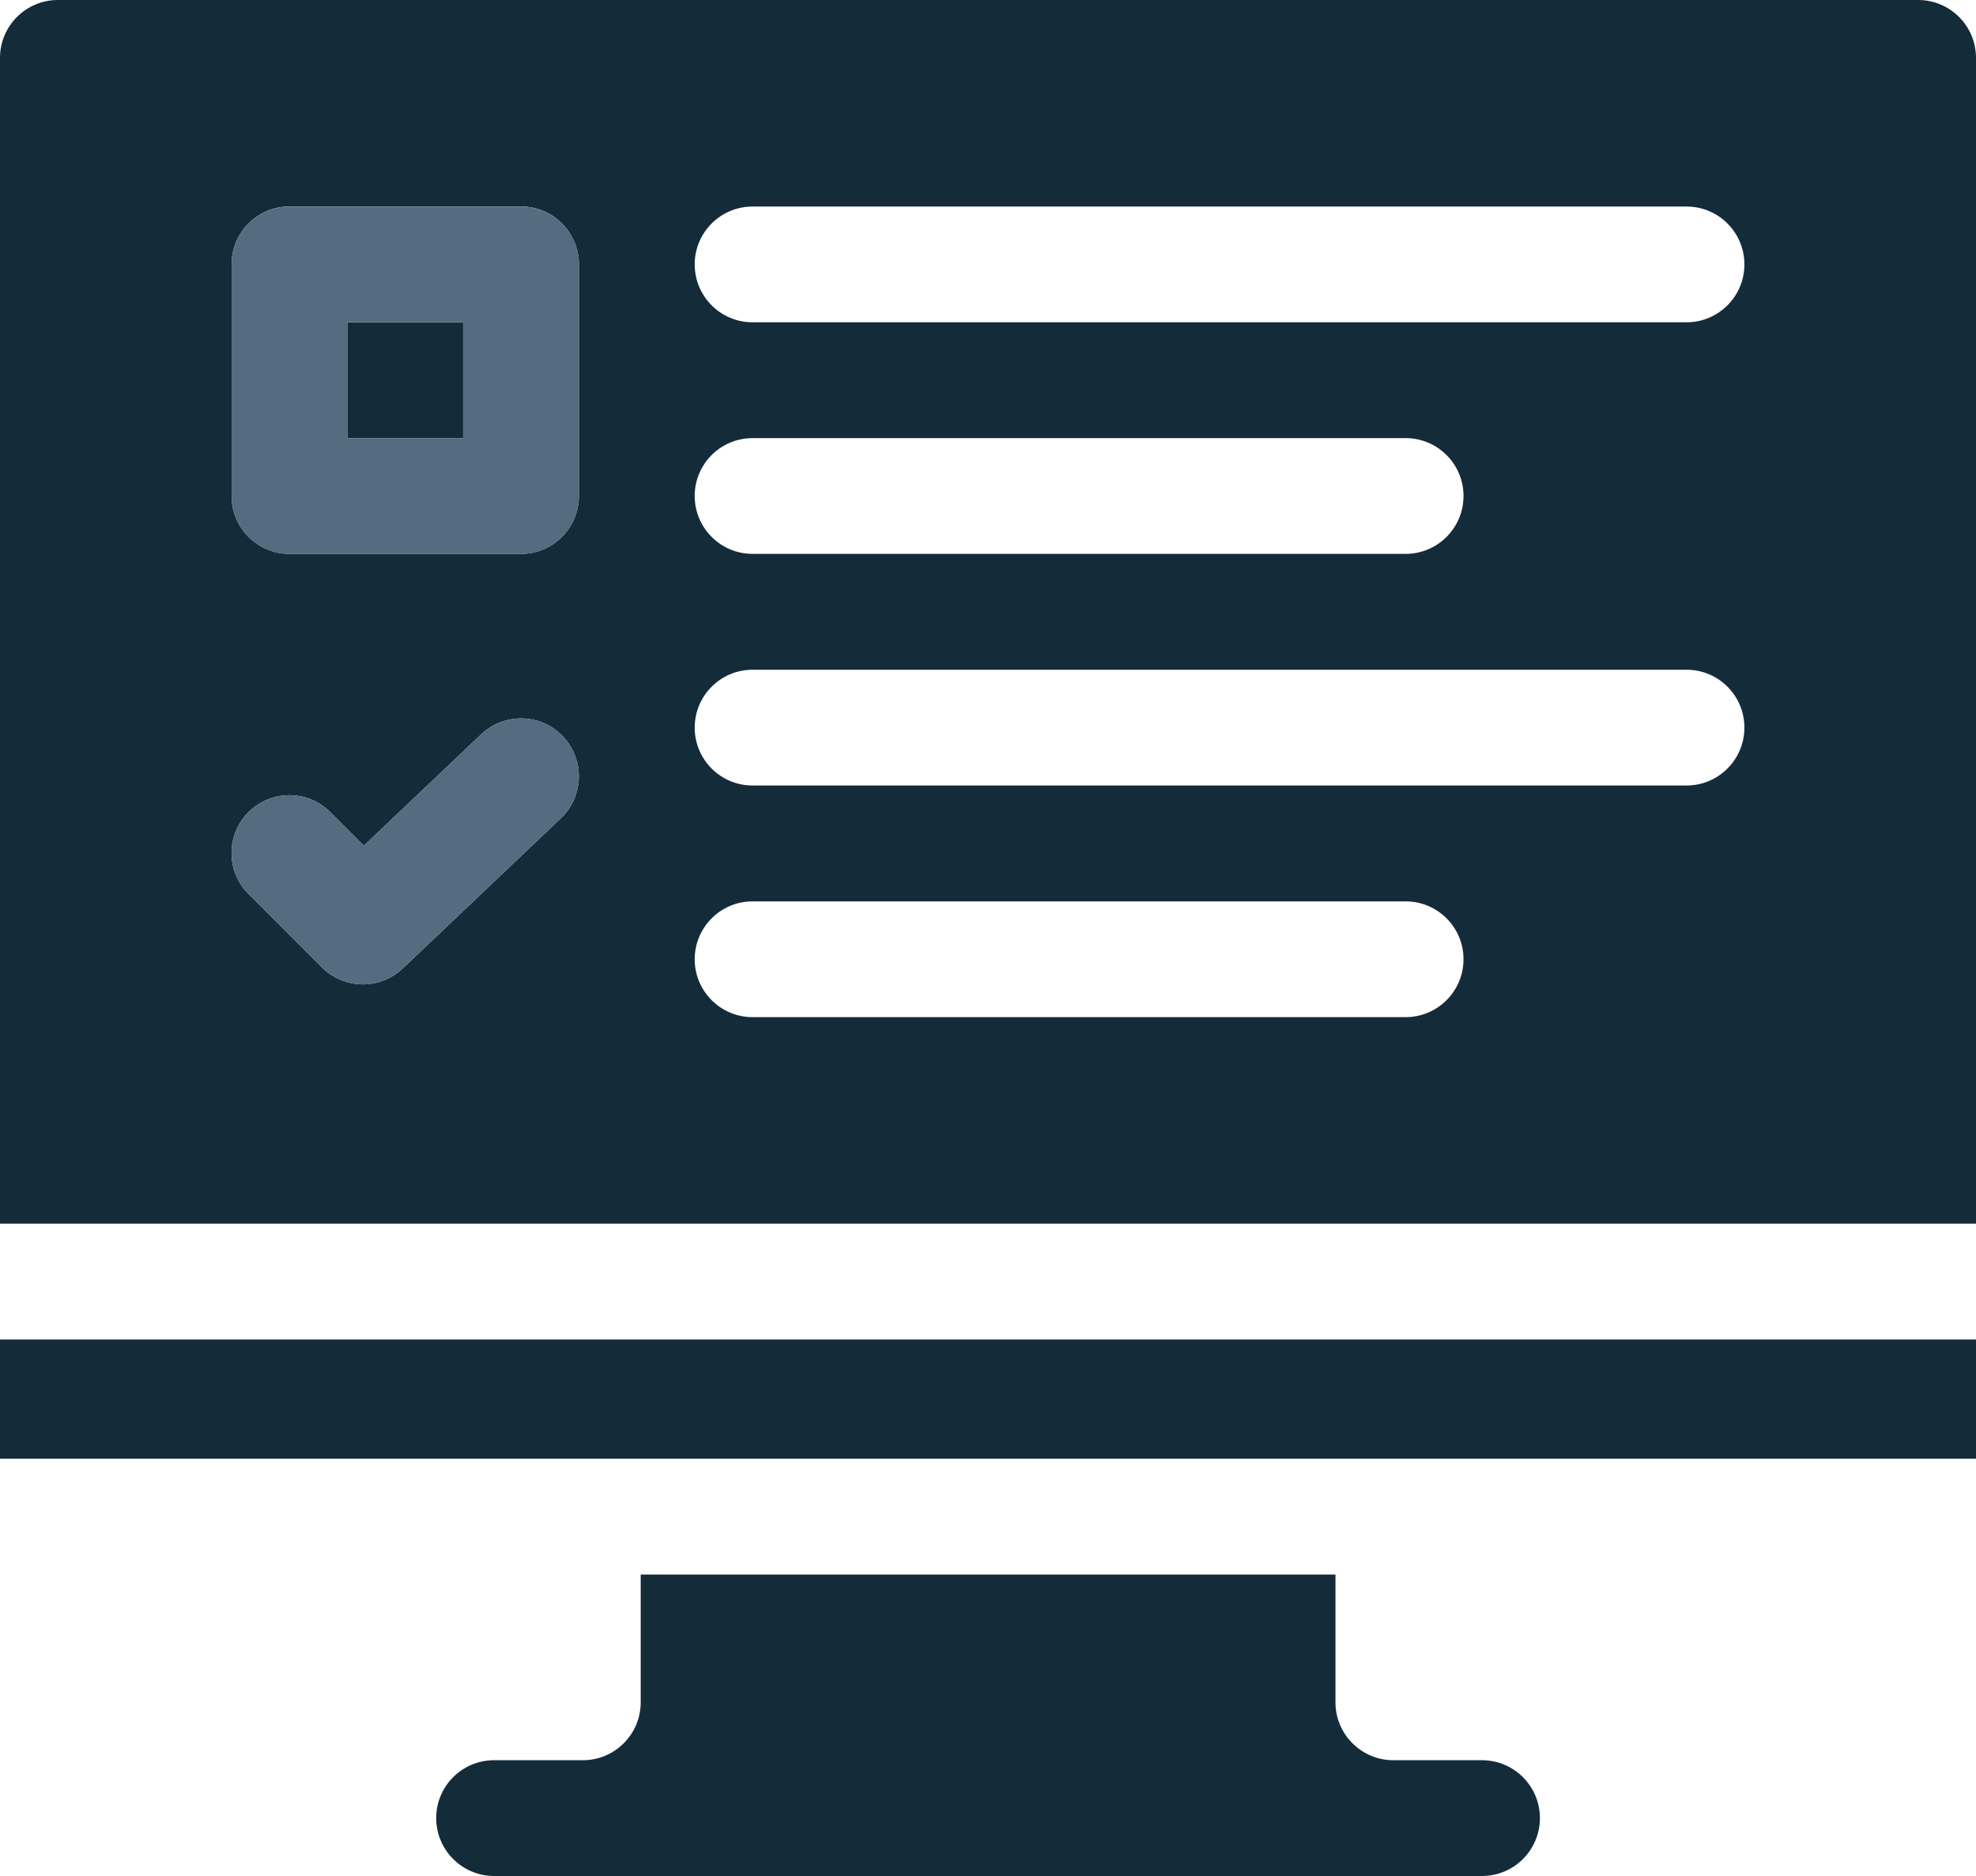 <?xml version="1.0" encoding="UTF-8"?>
<svg id="Layer_2" data-name="Layer 2" xmlns="http://www.w3.org/2000/svg" viewBox="0 0 346.59 328.99">
  <defs>
    <style>
      .cls-1 {
        fill: #142b3a;
      }

      .cls-2 {
        fill: #546b80;
      }
    </style>
  </defs>
  <g id="Layer_1-2" data-name="Layer 1">
    <g>
      <path class="cls-1" d="M0,234.9h346.59v20.91H0v-20.91Z"/>
      <path class="cls-1" d="M259.94,308.68h-15.55c-5.6,0-10.15-4.56-10.15-10.15v-22.41h-121.86v22.41c0,5.6-4.56,10.15-10.15,10.15h-15.57c-5.61,0-10.15,4.55-10.15,10.15s4.55,10.15,10.15,10.15h173.29c5.61,0,10.15-4.55,10.15-10.15s-4.55-10.15-10.15-10.15Z"/>
      <rect class="cls-1" x="60.92" y="56.52" width="20.31" height="20.31"/>
      <path class="cls-1" d="M336.44,0H10.15C4.55,0,0,4.55,0,10.15v204.43h346.59V10.15c0-5.61-4.55-10.15-10.15-10.15ZM98.38,143.49l-27.74,26.34c-1.97,1.86-4.48,2.79-6.99,2.79s-5.2-1-7.19-2.97l-12.87-12.88c-3.97-3.96-3.97-10.39,0-14.35,3.96-3.96,10.39-3.96,14.35,0l5.88,5.88,20.57-19.52c4.07-3.87,10.49-3.7,14.35.36,3.86,4.07,3.69,10.49-.37,14.36ZM101.54,86.98c0,5.61-4.54,10.15-10.15,10.15h-40.62c-5.61,0-10.15-4.55-10.15-10.15v-40.62c0-5.61,4.55-10.15,10.15-10.15h40.62c5.61,0,10.15,4.55,10.15,10.15v40.62ZM246.55,178.37h-114.55c-5.61,0-10.15-4.55-10.15-10.15s4.54-10.15,10.15-10.15h114.55c5.61,0,10.15,4.55,10.15,10.15s-4.55,10.15-10.15,10.15ZM295.82,137.75h-163.82c-5.61,0-10.15-4.55-10.15-10.15s4.54-10.15,10.15-10.15h163.82c5.61,0,10.15,4.55,10.15,10.15s-4.55,10.15-10.15,10.15ZM121.85,86.98c0-5.61,4.54-10.15,10.15-10.15h114.55c5.61,0,10.15,4.55,10.15,10.15s-4.55,10.15-10.15,10.15h-114.55c-5.61,0-10.15-4.55-10.15-10.15ZM295.82,56.52h-163.82c-5.61,0-10.15-4.55-10.15-10.15s4.54-10.15,10.15-10.15h163.82c5.61,0,10.15,4.55,10.15,10.15s-4.55,10.15-10.15,10.15Z"/>
      <path class="cls-2" d="M91.39,36.22h-40.62c-5.61,0-10.15,4.55-10.15,10.15v40.62c0,5.61,4.55,10.15,10.15,10.15h40.62c5.61,0,10.15-4.55,10.15-10.15v-40.62c0-5.61-4.54-10.15-10.15-10.15ZM81.24,76.83h-20.31v-20.31h20.31v20.31Z"/>
      <path class="cls-2" d="M98.38,143.49l-27.74,26.34c-1.97,1.86-4.48,2.79-6.99,2.79s-5.2-1-7.19-2.97l-12.87-12.88c-3.97-3.96-3.97-10.39,0-14.35,3.96-3.96,10.39-3.96,14.35,0l5.88,5.88,20.57-19.52c4.07-3.87,10.49-3.7,14.35.36,3.86,4.07,3.69,10.49-.37,14.36Z"/>
    </g>
  </g>
</svg>